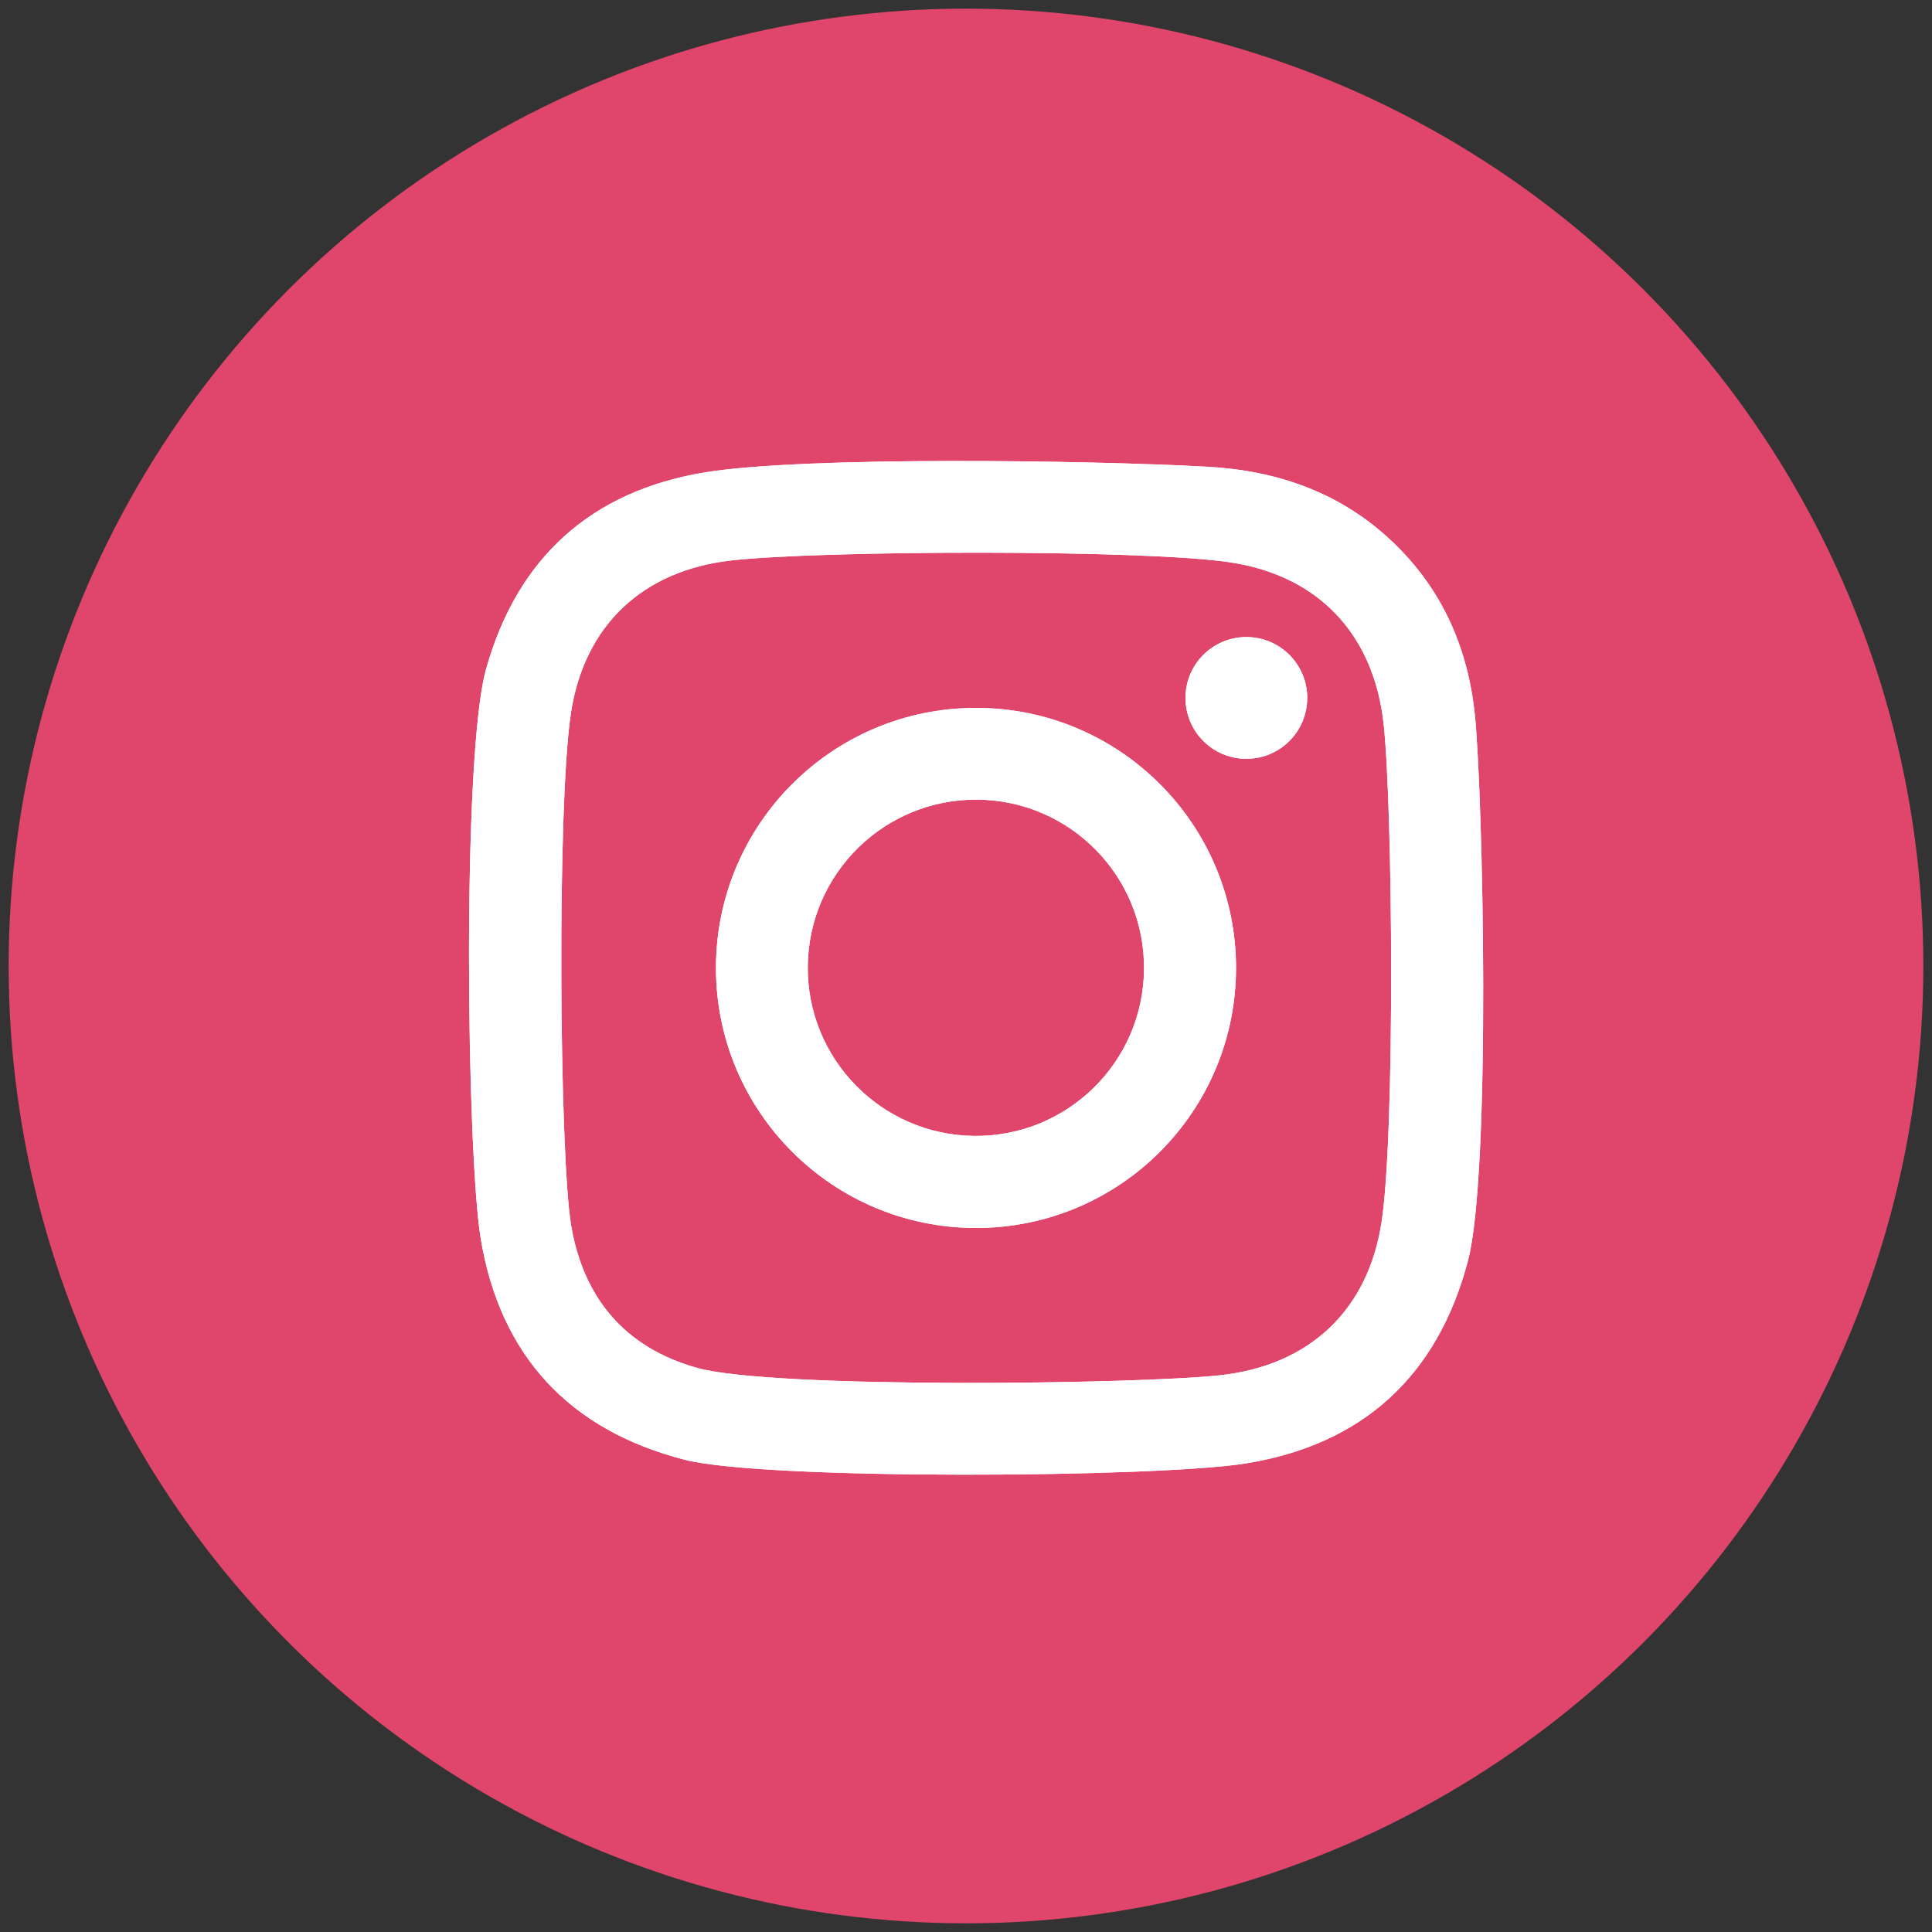 <?xml version="1.0" encoding="utf-8"?>
<!-- Generator: Adobe Illustrator 16.0.0, SVG Export Plug-In . SVG Version: 6.00 Build 0)  -->
<!DOCTYPE svg PUBLIC "-//W3C//DTD SVG 1.1//EN" "http://www.w3.org/Graphics/SVG/1.1/DTD/svg11.dtd">
<svg version="1.1" id="Layer_1" xmlns:x="http://ns.adobe.com/Extensibility/1.0/" xmlns:i="http://ns.adobe.com/AdobeIllustrator/10.0/" xmlns:graph="http://ns.adobe.com/Graphs/1.0/"
	 xmlns="http://www.w3.org/2000/svg" xmlns:xlink="http://www.w3.org/1999/xlink" x="0px" y="0px" width="100px" height="100px"
	 viewBox="0 0 100 100" enable-background="new 0 0 100 100" xml:space="preserve">
<rect x="0" y="0" width="100" height="100" fill="#333333" stroke="none"/>
<g>
	<defs>
		
			<rect id="SVGID_5_" x="1947.619" y="1147.04" transform="matrix(-0.865 -0.502 0.502 -0.865 3862.878 4514.609)" width="1181.717" height="1181.717"/>
	</defs>
	<clipPath id="SVGID_2_">
		<use xlink:href="#SVGID_5_"  overflow="visible"/>
	</clipPath>
	<g clip-path="url(#SVGID_2_)">
		<defs>
			
				<rect id="SVGID_7_" x="850.171" y="-623.742" transform="matrix(-0.502 0.865 -0.865 -0.502 3083.175 465.578)" width="1114.595" height="3489.405"/>
		</defs>
		<clipPath id="SVGID_4_">
			<use xlink:href="#SVGID_7_"  overflow="visible"/>
		</clipPath>
	</g>
</g>
<g>
	<defs>
		
			<rect id="SVGID_11_" x="1947.619" y="1147.04" transform="matrix(-0.865 -0.502 0.502 -0.865 3862.878 4514.609)" width="1181.717" height="1181.717"/>
	</defs>
	<clipPath id="SVGID_6_">
		<use xlink:href="#SVGID_11_"  overflow="visible"/>
	</clipPath>
	<g clip-path="url(#SVGID_6_)">
		<defs>
			<path id="SVGID_13_" d="M-1429.668,586.108"/>
		</defs>
		<clipPath id="SVGID_8_">
			<use xlink:href="#SVGID_13_"  overflow="visible"/>
		</clipPath>
	</g>
</g>
<g>
	<defs>
		
			<rect id="SVGID_15_" x="1947.619" y="1147.04" transform="matrix(-0.865 -0.502 0.502 -0.865 3862.878 4514.609)" width="1181.717" height="1181.717"/>
	</defs>
	<clipPath id="SVGID_10_">
		<use xlink:href="#SVGID_15_"  overflow="visible"/>
	</clipPath>
	<g clip-path="url(#SVGID_10_)">
		<defs>
			
				<rect id="SVGID_17_" x="850.171" y="-623.742" transform="matrix(-0.502 0.865 -0.865 -0.502 3083.175 465.578)" width="1114.595" height="3489.405"/>
		</defs>
		<clipPath id="SVGID_12_">
			<use xlink:href="#SVGID_17_"  overflow="visible"/>
		</clipPath>
		<g clip-path="url(#SVGID_12_)">
			<defs>
				<path id="SVGID_19_" d="M-1429.668,586.108"/>
			</defs>
			<clipPath id="SVGID_14_">
				<use xlink:href="#SVGID_19_"  overflow="visible"/>
			</clipPath>
		</g>
	</g>
</g>
<g>
	<defs>
		
			<rect id="SVGID_21_" x="1947.619" y="1147.04" transform="matrix(-0.865 -0.502 0.502 -0.865 3862.878 4514.609)" width="1181.717" height="1181.717"/>
	</defs>
	<clipPath id="SVGID_16_">
		<use xlink:href="#SVGID_21_"  overflow="visible"/>
	</clipPath>
	<g clip-path="url(#SVGID_16_)">
		<defs>
			<path id="SVGID_23_" d="M-1429.668,586.108"/>
		</defs>
		<clipPath id="SVGID_18_">
			<use xlink:href="#SVGID_23_"  overflow="visible"/>
		</clipPath>
	</g>
</g>
<g>
	<circle fill="#E0466C" cx="50" cy="49.999" r="49.552"/>
	<path fill="#FFFFFF" d="M76.341,37.024c-0.352-3.454-1.675-6.509-4.243-8.958c-2.697-2.577-6-3.715-9.627-3.909
		c-6.166-0.337-20.815-0.547-25.96,0.289c-5.875,0.96-9.731,4.391-11.354,10.195c-1.254,4.467-1.003,25.052-0.275,29.466
		c0.999,6.037,4.564,9.907,10.547,11.447c4.141,1.07,24.492,0.932,29.056,0.192c6.046-0.976,9.928-4.522,11.498-10.495
		C77.184,60.668,76.761,41.16,76.341,37.024z M71.51,63.253c-0.7,4.586-3.745,7.424-8.353,7.93
		c-4.232,0.463-23.142,0.718-27.071-0.38c-3.755-1.05-5.905-3.633-6.53-7.414c-0.597-3.61-0.741-21.659-0.004-26.487
		c0.692-4.548,3.73-7.384,8.314-7.895c4.65-0.522,21.383-0.579,25.839,0.104c4.575,0.702,7.411,3.752,7.912,8.367
		C72.086,41.786,72.22,58.625,71.51,63.253z M50.528,36.641c-7.436-0.004-13.463,6.019-13.47,13.453
		c-0.002,7.432,6.022,13.461,13.458,13.466c7.43,0.004,13.457-6.017,13.461-13.452C63.981,42.675,57.962,36.646,50.528,36.641z
		 M50.438,58.795c-4.808-0.043-8.672-3.975-8.628-8.782c0.047-4.807,3.977-8.667,8.784-8.624c4.804,0.043,8.667,3.975,8.62,8.782
		C59.174,54.975,55.245,58.837,50.438,58.795z M67.662,36.131c-0.004,1.743-1.416,3.148-3.158,3.145
		c-1.742-0.005-3.148-1.417-3.143-3.158c0.002-1.74,1.416-3.149,3.158-3.144C66.262,32.978,67.666,34.392,67.662,36.131z"/>
	<path fill="#FFFFFF" d="M76.341,37.024c-0.352-3.454-1.675-6.509-4.243-8.958c-2.697-2.577-6-3.715-9.627-3.909
		c-6.166-0.337-20.815-0.547-25.96,0.289c-5.875,0.96-9.731,4.391-11.354,10.195c-1.254,4.467-1.003,25.052-0.275,29.466
		c0.999,6.037,4.564,9.907,10.547,11.447c4.141,1.07,24.492,0.932,29.056,0.192c6.046-0.976,9.928-4.522,11.498-10.495
		C77.184,60.668,76.761,41.16,76.341,37.024z M71.51,63.253c-0.7,4.586-3.745,7.424-8.353,7.93
		c-4.232,0.463-23.142,0.718-27.071-0.38c-3.755-1.05-5.905-3.633-6.53-7.414c-0.597-3.61-0.741-21.659-0.004-26.487
		c0.692-4.548,3.73-7.384,8.314-7.895c4.65-0.522,21.383-0.579,25.839,0.104c4.575,0.702,7.411,3.752,7.912,8.367
		C72.086,41.786,72.22,58.625,71.51,63.253z M50.528,36.641c-7.436-0.004-13.463,6.019-13.47,13.453
		c-0.002,7.432,6.022,13.461,13.458,13.466c7.43,0.004,13.457-6.017,13.461-13.452C63.981,42.675,57.962,36.646,50.528,36.641z
		 M50.438,58.795c-4.808-0.043-8.672-3.975-8.628-8.782c0.047-4.807,3.977-8.667,8.784-8.624c4.804,0.043,8.667,3.975,8.62,8.782
		C59.174,54.975,55.245,58.837,50.438,58.795z M67.662,36.131c-0.004,1.743-1.416,3.148-3.158,3.145
		c-1.742-0.005-3.148-1.417-3.143-3.158c0.002-1.74,1.416-3.149,3.158-3.144C66.262,32.978,67.666,34.392,67.662,36.131z"/>
</g>
</svg>
